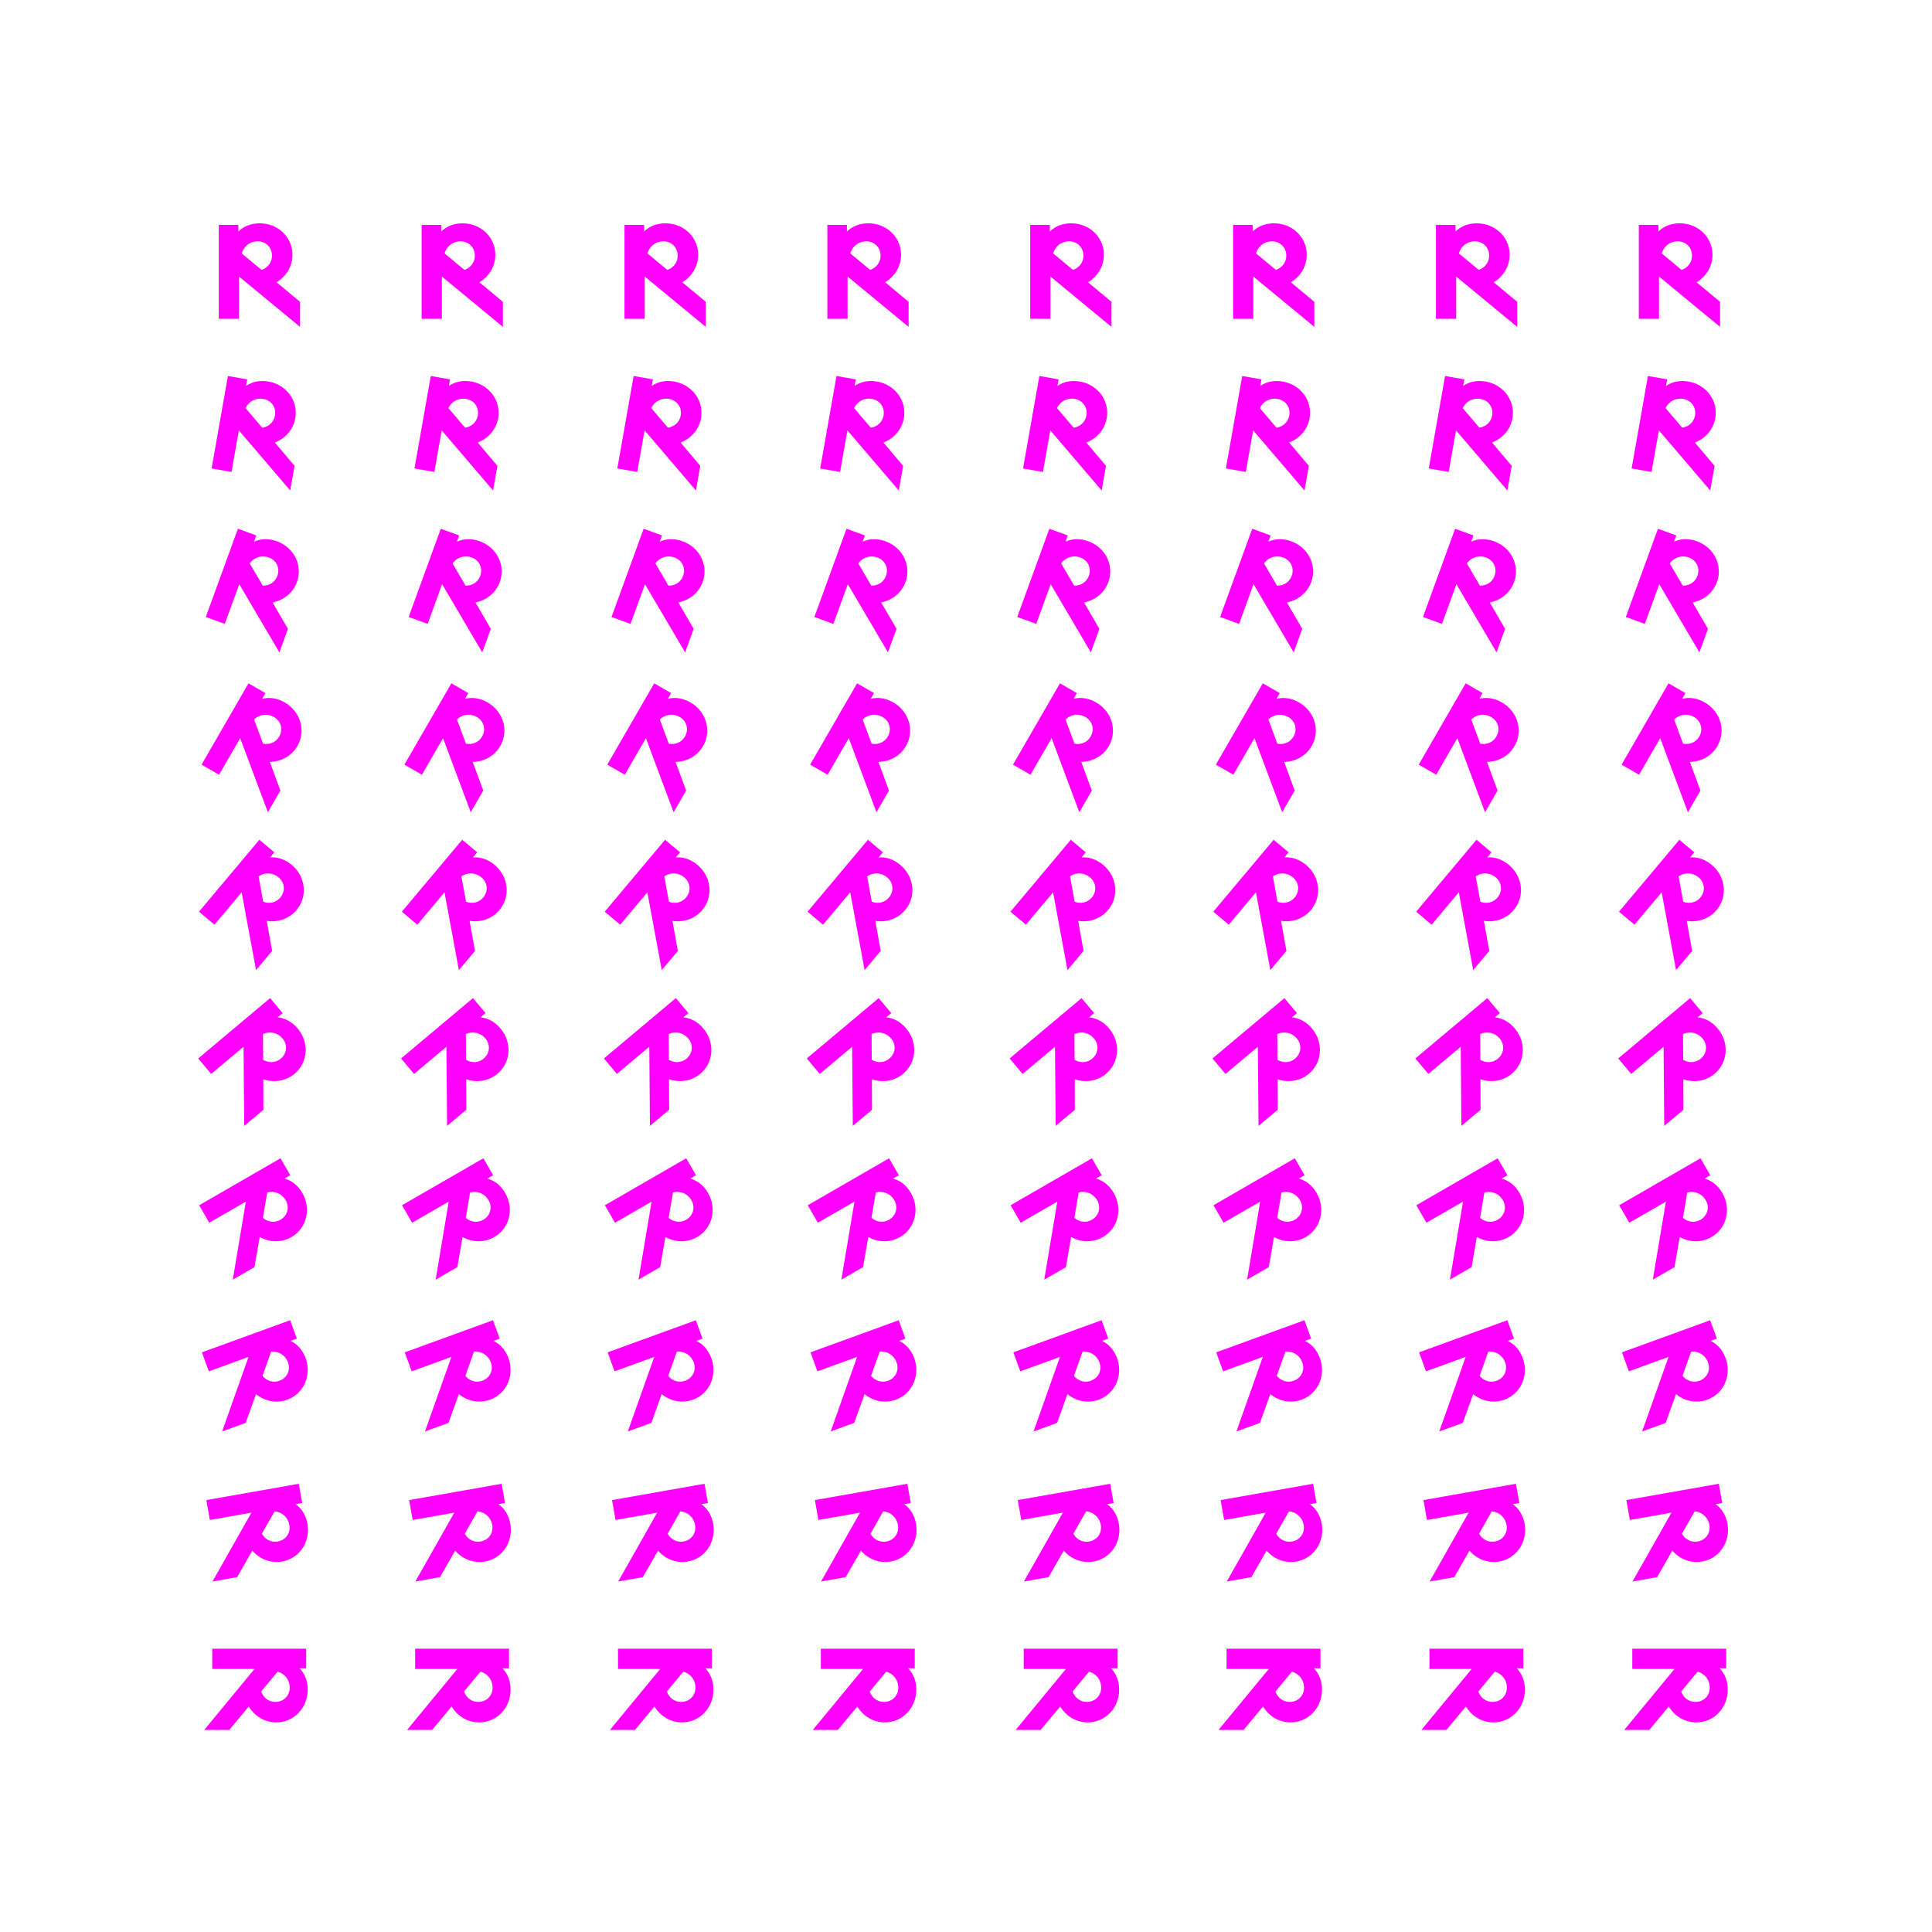<svg width="800" height="800" viewBox="0 0 800 800" fill="none" xmlns="http://www.w3.org/2000/svg">
<path d="M90.594 132H98.964V114.504L124.236 135.348V124.98L114.516 116.88C118.566 114.45 121.104 110.238 121.104 105.486C121.104 98.25 115.164 92.472 107.55 92.472C103.932 92.472 100.854 93.714 98.694 95.874V93.12H90.594V132ZM106.686 99.924C110.142 99.924 112.626 102.516 112.626 105.864C112.626 108.672 110.844 110.886 108.306 111.75L100.098 104.946C100.962 101.814 103.662 99.924 106.686 99.924Z" fill="#FF00FF"/>
<path d="M87.621 193.974L95.864 195.428L98.902 178.198L120.171 203.113L121.971 192.903L113.806 183.238C118.216 181.548 121.447 177.841 122.272 173.161C123.528 166.035 118.682 159.313 111.184 157.991C107.621 157.363 104.374 158.052 101.872 159.804L102.35 157.092L94.373 155.685L87.621 193.974ZM109.039 165.18C112.442 165.78 114.439 168.764 113.857 172.061C113.37 174.827 111.23 176.698 108.581 177.108L101.679 168.982C103.074 166.047 106.061 164.655 109.039 165.18Z" fill="#FF00FF"/>
<path d="M85.219 255.48L93.085 258.343L99.069 241.902L115.687 270.132L119.234 260.39L112.87 249.454C117.507 248.555 121.332 245.466 122.958 241C125.433 234.201 121.827 226.739 114.672 224.135C111.272 222.898 107.955 223.012 105.187 224.303L106.129 221.715L98.517 218.945L85.219 255.48ZM111.312 230.842C114.559 232.024 116.007 235.31 114.862 238.456C113.901 241.094 111.47 242.565 108.789 242.509L103.403 233.308C105.286 230.661 108.47 229.808 111.312 230.842Z" fill="#FF00FF"/>
<path d="M83.461 316.62L90.709 320.805L99.457 305.653L110.921 336.341L116.105 327.362L111.738 315.487C116.46 315.408 120.764 313.029 123.14 308.914C126.758 302.647 124.503 294.673 117.909 290.866C114.776 289.057 111.489 288.594 108.538 289.384L109.915 286.999L102.901 282.949L83.461 316.62ZM113.435 296.888C116.428 298.616 117.283 302.103 115.609 305.002C114.205 307.434 111.555 308.46 108.925 307.939L105.218 297.943C107.533 295.663 110.816 295.376 113.435 296.888Z" fill="#FF00FF"/>
<path d="M82.398 377.515L88.81 382.895L100.057 369.492L106.018 401.704L112.682 393.762L110.443 381.309C115.107 382.051 119.759 380.455 122.813 376.815C127.465 371.272 126.628 363.028 120.796 358.133C118.024 355.808 114.868 354.781 111.825 355.047L113.595 352.937L107.39 347.731L82.398 377.515ZM115.344 363.287C117.991 365.508 118.228 369.09 116.076 371.655C114.271 373.806 111.483 374.357 108.983 373.387L107.069 362.899C109.744 361.055 113.027 361.343 115.344 363.287Z" fill="#FF00FF"/>
<path d="M82.067 438.287L87.447 444.698L100.849 433.452L101.126 466.21L109.069 459.545L109.026 446.893C113.491 448.433 118.349 447.67 121.989 444.616C127.532 439.964 128.14 431.7 123.246 425.867C120.92 423.096 117.99 421.536 114.947 421.27L117.057 419.5L111.85 413.295L82.067 438.287ZM116.982 429.996C119.203 432.643 118.814 436.212 116.25 438.364C114.099 440.169 111.257 440.227 108.964 438.838L108.9 428.177C111.855 426.826 115.038 427.679 116.982 429.996Z" fill="#FF00FF"/>
<path d="M82.473 499.065L86.658 506.314L101.81 497.566L96.395 529.874L105.374 524.69L107.529 512.222C111.658 514.515 116.575 514.607 120.69 512.231C126.957 508.613 128.991 500.58 125.184 493.986C123.375 490.852 120.76 488.808 117.809 488.017L120.194 486.64L116.144 479.625L82.473 499.065ZM118.298 496.963C120.026 499.956 119.023 503.404 116.124 505.078C113.692 506.482 110.884 506.045 108.866 504.279L110.655 493.769C113.799 492.951 116.786 494.344 118.298 496.963Z" fill="#FF00FF"/>
<path d="M83.607 559.978L86.469 567.844L102.91 561.86L91.967 592.737L101.71 589.191L105.997 577.286C109.665 580.261 114.491 581.205 118.957 579.58C125.756 577.105 129.154 569.547 126.55 562.392C125.313 558.993 123.093 556.525 120.325 555.234L122.912 554.292L120.142 546.681L83.607 559.978ZM119.252 564.129C120.434 567.377 118.848 570.598 115.702 571.743C113.063 572.703 110.373 571.786 108.693 569.696L112.28 559.656C115.518 559.397 118.218 561.288 119.252 564.129Z" fill="#FF00FF"/>
<path d="M85.432 621.151L86.886 629.393L104.116 626.355L87.977 654.863L98.188 653.062L104.477 642.084C107.573 645.65 112.162 647.418 116.842 646.593C123.968 645.336 128.626 638.483 127.304 630.985C126.676 627.422 124.918 624.606 122.416 622.854L125.128 622.376L123.722 614.399L85.432 621.151ZM119.815 631.428C120.416 634.832 118.294 637.728 114.997 638.309C112.232 638.797 109.742 637.427 108.45 635.077L113.726 625.812C116.96 626.119 119.29 628.45 119.815 631.428Z" fill="#FF00FF"/>
<path d="M87.895 682.698V691.068H105.391L84.547 716.34H94.915L103.015 706.62C105.445 710.67 109.657 713.208 114.409 713.208C121.645 713.208 127.423 707.268 127.423 699.654C127.423 696.036 126.181 692.958 124.021 690.798H126.775V682.698H87.895ZM119.971 698.79C119.971 702.246 117.379 704.73 114.031 704.73C111.223 704.73 109.009 702.948 108.145 700.41L114.949 692.202C118.081 693.066 119.971 695.766 119.971 698.79Z" fill="#FF00FF"/>
<path d="M174.594 132H182.964V114.504L208.236 135.348V124.98L198.516 116.88C202.566 114.45 205.104 110.238 205.104 105.486C205.104 98.25 199.164 92.472 191.55 92.472C187.932 92.472 184.854 93.714 182.694 95.874V93.12H174.594V132ZM190.686 99.924C194.142 99.924 196.626 102.516 196.626 105.864C196.626 108.672 194.844 110.886 192.306 111.75L184.098 104.946C184.962 101.814 187.662 99.924 190.686 99.924Z" fill="#FF00FF"/>
<path d="M171.621 193.974L179.864 195.428L182.902 178.198L204.171 203.113L205.971 192.903L197.806 183.238C202.216 181.548 205.447 177.841 206.272 173.161C207.528 166.035 202.682 159.313 195.184 157.991C191.621 157.363 188.374 158.052 185.872 159.804L186.35 157.092L178.373 155.685L171.621 193.974ZM193.039 165.18C196.442 165.78 198.439 168.764 197.857 172.061C197.37 174.827 195.23 176.698 192.581 177.108L185.679 168.982C187.074 166.047 190.061 164.655 193.039 165.18Z" fill="#FF00FF"/>
<path d="M169.219 255.48L177.085 258.343L183.069 241.902L199.687 270.132L203.234 260.39L196.87 249.454C201.507 248.555 205.332 245.466 206.958 241C209.433 234.201 205.827 226.739 198.672 224.135C195.272 222.898 191.955 223.012 189.187 224.303L190.129 221.715L182.517 218.945L169.219 255.48ZM195.312 230.842C198.559 232.024 200.007 235.31 198.862 238.456C197.901 241.094 195.47 242.565 192.789 242.509L187.403 233.308C189.286 230.661 192.47 229.808 195.312 230.842Z" fill="#FF00FF"/>
<path d="M167.461 316.62L174.709 320.805L183.457 305.653L194.921 336.341L200.105 327.362L195.738 315.487C200.46 315.408 204.764 313.029 207.14 308.914C210.758 302.647 208.503 294.673 201.909 290.866C198.776 289.057 195.489 288.594 192.538 289.384L193.915 286.999L186.901 282.949L167.461 316.62ZM197.435 296.888C200.428 298.616 201.283 302.103 199.609 305.002C198.205 307.434 195.555 308.46 192.925 307.939L189.218 297.943C191.533 295.663 194.816 295.376 197.435 296.888Z" fill="#FF00FF"/>
<path d="M166.399 377.515L172.81 382.895L184.057 369.492L190.018 401.704L196.682 393.762L194.443 381.309C199.107 382.051 203.759 380.455 206.813 376.815C211.465 371.272 210.628 363.028 204.796 358.133C202.024 355.808 198.868 354.781 195.825 355.047L197.595 352.937L191.39 347.731L166.399 377.515ZM199.344 363.287C201.991 365.508 202.228 369.09 200.076 371.655C198.271 373.806 195.483 374.357 192.983 373.387L191.069 362.899C193.744 361.055 197.027 361.343 199.344 363.287Z" fill="#FF00FF"/>
<path d="M166.066 438.287L171.447 444.698L184.849 433.452L185.126 466.21L193.069 459.545L193.026 446.893C197.491 448.433 202.349 447.67 205.989 444.616C211.532 439.964 212.14 431.7 207.246 425.867C204.92 423.096 201.99 421.536 198.947 421.27L201.057 419.5L195.85 413.295L166.066 438.287ZM200.982 429.996C203.203 432.643 202.814 436.212 200.25 438.364C198.099 440.169 195.257 440.227 192.964 438.838L192.9 428.177C195.855 426.826 199.038 427.679 200.982 429.996Z" fill="#FF00FF"/>
<path d="M166.473 499.065L170.658 506.314L185.81 497.566L180.395 529.874L189.374 524.69L191.529 512.222C195.658 514.515 200.575 514.607 204.69 512.231C210.957 508.613 212.991 500.58 209.184 493.986C207.375 490.852 204.76 488.808 201.809 488.017L204.194 486.64L200.144 479.625L166.473 499.065ZM202.298 496.963C204.026 499.956 203.023 503.404 200.124 505.078C197.692 506.482 194.884 506.045 192.866 504.279L194.655 493.769C197.799 492.951 200.786 494.344 202.298 496.963Z" fill="#FF00FF"/>
<path d="M167.607 559.978L170.47 567.844L186.91 561.86L175.967 592.737L185.71 589.191L189.997 577.286C193.665 580.261 198.491 581.205 202.957 579.58C209.756 577.105 213.154 569.547 210.55 562.392C209.313 558.993 207.093 556.525 204.325 555.234L206.912 554.292L204.142 546.681L167.607 559.978ZM203.252 564.129C204.434 567.377 202.848 570.598 199.702 571.743C197.063 572.703 194.373 571.786 192.693 569.696L196.28 559.656C199.518 559.397 202.218 561.288 203.252 564.129Z" fill="#FF00FF"/>
<path d="M169.432 621.151L170.886 629.393L188.116 626.355L171.977 654.863L182.188 653.062L188.477 642.084C191.573 645.65 196.162 647.418 200.842 646.593C207.968 645.336 212.626 638.483 211.304 630.985C210.676 627.422 208.918 624.606 206.416 622.854L209.128 622.376L207.722 614.399L169.432 621.151ZM203.815 631.428C204.416 634.832 202.294 637.728 198.997 638.309C196.232 638.797 193.742 637.427 192.45 635.077L197.726 625.812C200.96 626.119 203.29 628.45 203.815 631.428Z" fill="#FF00FF"/>
<path d="M171.895 682.698V691.068H189.391L168.547 716.34H178.915L187.015 706.62C189.445 710.67 193.657 713.208 198.409 713.208C205.645 713.208 211.423 707.268 211.423 699.654C211.423 696.036 210.181 692.958 208.021 690.798H210.775V682.698H171.895ZM203.971 698.79C203.971 702.246 201.379 704.73 198.031 704.73C195.223 704.73 193.009 702.948 192.145 700.41L198.949 692.202C202.081 693.066 203.971 695.766 203.971 698.79Z" fill="#FF00FF"/>
<path d="M258.594 132H266.964V114.504L292.236 135.348V124.98L282.516 116.88C286.566 114.45 289.104 110.238 289.104 105.486C289.104 98.25 283.164 92.472 275.55 92.472C271.932 92.472 268.854 93.714 266.694 95.874V93.12H258.594V132ZM274.686 99.924C278.142 99.924 280.626 102.516 280.626 105.864C280.626 108.672 278.844 110.886 276.306 111.75L268.098 104.946C268.962 101.814 271.662 99.924 274.686 99.924Z" fill="#FF00FF"/>
<path d="M255.621 193.974L263.864 195.428L266.902 178.198L288.171 203.113L289.971 192.903L281.806 183.238C286.216 181.548 289.447 177.841 290.272 173.161C291.528 166.035 286.682 159.313 279.184 157.991C275.621 157.363 272.374 158.052 269.872 159.804L270.35 157.092L262.373 155.685L255.621 193.974ZM277.039 165.18C280.442 165.78 282.439 168.764 281.857 172.061C281.37 174.827 279.23 176.698 276.581 177.108L269.679 168.982C271.074 166.047 274.061 164.655 277.039 165.18Z" fill="#FF00FF"/>
<path d="M253.219 255.48L261.085 258.343L267.069 241.902L283.687 270.132L287.234 260.39L280.87 249.454C285.507 248.555 289.332 245.466 290.958 241C293.433 234.201 289.827 226.739 282.672 224.135C279.272 222.898 275.955 223.012 273.187 224.303L274.129 221.715L266.517 218.945L253.219 255.48ZM279.312 230.842C282.559 232.024 284.007 235.31 282.862 238.456C281.901 241.094 279.47 242.565 276.789 242.509L271.403 233.308C273.286 230.661 276.47 229.808 279.312 230.842Z" fill="#FF00FF"/>
<path d="M251.461 316.62L258.709 320.805L267.457 305.653L278.921 336.341L284.105 327.362L279.738 315.487C284.46 315.408 288.764 313.029 291.14 308.914C294.758 302.647 292.503 294.673 285.909 290.866C282.776 289.057 279.489 288.594 276.538 289.384L277.915 286.999L270.901 282.949L251.461 316.62ZM281.435 296.888C284.428 298.616 285.283 302.103 283.609 305.002C282.205 307.434 279.555 308.46 276.925 307.939L273.218 297.943C275.533 295.663 278.816 295.376 281.435 296.888Z" fill="#FF00FF"/>
<path d="M250.399 377.515L256.81 382.895L268.057 369.492L274.018 401.704L280.682 393.762L278.443 381.309C283.107 382.051 287.759 380.455 290.813 376.815C295.465 371.272 294.628 363.028 288.796 358.133C286.024 355.808 282.868 354.781 279.825 355.047L281.595 352.937L275.39 347.731L250.399 377.515ZM283.344 363.287C285.991 365.508 286.228 369.09 284.076 371.655C282.271 373.806 279.483 374.357 276.983 373.387L275.069 362.899C277.744 361.055 281.027 361.343 283.344 363.287Z" fill="#FF00FF"/>
<path d="M250.066 438.287L255.447 444.698L268.849 433.452L269.126 466.21L277.069 459.545L277.026 446.893C281.491 448.433 286.349 447.67 289.989 444.616C295.532 439.964 296.14 431.7 291.246 425.867C288.92 423.096 285.99 421.536 282.947 421.27L285.057 419.5L279.85 413.295L250.066 438.287ZM284.982 429.996C287.203 432.643 286.814 436.212 284.25 438.364C282.099 440.169 279.257 440.227 276.964 438.838L276.9 428.177C279.855 426.826 283.038 427.679 284.982 429.996Z" fill="#FF00FF"/>
<path d="M250.473 499.065L254.658 506.314L269.81 497.566L264.395 529.874L273.374 524.69L275.529 512.222C279.658 514.515 284.575 514.607 288.69 512.231C294.957 508.613 296.991 500.58 293.184 493.986C291.375 490.852 288.76 488.808 285.809 488.017L288.194 486.64L284.144 479.625L250.473 499.065ZM286.298 496.963C288.026 499.956 287.023 503.404 284.124 505.078C281.692 506.482 278.884 506.045 276.866 504.279L278.655 493.769C281.799 492.951 284.786 494.344 286.298 496.963Z" fill="#FF00FF"/>
<path d="M251.607 559.978L254.47 567.844L270.91 561.86L259.967 592.737L269.71 589.191L273.997 577.286C277.665 580.261 282.491 581.205 286.957 579.58C293.756 577.105 297.154 569.547 294.55 562.392C293.313 558.993 291.093 556.525 288.325 555.234L290.912 554.292L288.142 546.681L251.607 559.978ZM287.252 564.129C288.434 567.377 286.848 570.598 283.702 571.743C281.063 572.703 278.373 571.786 276.693 569.696L280.28 559.656C283.518 559.397 286.218 561.288 287.252 564.129Z" fill="#FF00FF"/>
<path d="M253.432 621.151L254.886 629.393L272.116 626.355L255.977 654.863L266.188 653.062L272.477 642.084C275.573 645.65 280.162 647.418 284.842 646.593C291.968 645.336 296.626 638.483 295.304 630.985C294.676 627.422 292.918 624.606 290.416 622.854L293.128 622.376L291.722 614.399L253.432 621.151ZM287.815 631.428C288.416 634.832 286.294 637.728 282.997 638.309C280.232 638.797 277.742 637.427 276.45 635.077L281.726 625.812C284.96 626.119 287.29 628.45 287.815 631.428Z" fill="#FF00FF"/>
<path d="M255.895 682.698V691.068H273.391L252.547 716.34H262.915L271.015 706.62C273.445 710.67 277.657 713.208 282.409 713.208C289.645 713.208 295.423 707.268 295.423 699.654C295.423 696.036 294.181 692.958 292.021 690.798H294.775V682.698H255.895ZM287.971 698.79C287.971 702.246 285.379 704.73 282.031 704.73C279.223 704.73 277.009 702.948 276.145 700.41L282.949 692.202C286.081 693.066 287.971 695.766 287.971 698.79Z" fill="#FF00FF"/>
<path d="M342.594 132H350.964V114.504L376.236 135.348V124.98L366.516 116.88C370.566 114.45 373.104 110.238 373.104 105.486C373.104 98.25 367.164 92.472 359.55 92.472C355.932 92.472 352.854 93.714 350.694 95.874V93.12H342.594V132ZM358.686 99.924C362.142 99.924 364.626 102.516 364.626 105.864C364.626 108.672 362.844 110.886 360.306 111.75L352.098 104.946C352.962 101.814 355.662 99.924 358.686 99.924Z" fill="#FF00FF"/>
<path d="M339.621 193.974L347.864 195.428L350.902 178.198L372.171 203.113L373.971 192.903L365.806 183.238C370.216 181.548 373.447 177.841 374.272 173.161C375.528 166.035 370.682 159.313 363.184 157.991C359.621 157.363 356.374 158.052 353.872 159.804L354.35 157.092L346.373 155.685L339.621 193.974ZM361.039 165.18C364.442 165.78 366.439 168.764 365.857 172.061C365.37 174.827 363.23 176.698 360.581 177.108L353.679 168.982C355.074 166.047 358.061 164.655 361.039 165.18Z" fill="#FF00FF"/>
<path d="M337.219 255.48L345.085 258.343L351.069 241.902L367.687 270.132L371.234 260.39L364.87 249.454C369.507 248.555 373.332 245.466 374.958 241C377.433 234.201 373.827 226.739 366.672 224.135C363.272 222.898 359.955 223.012 357.187 224.303L358.129 221.715L350.517 218.945L337.219 255.48ZM363.312 230.842C366.559 232.024 368.007 235.31 366.862 238.456C365.901 241.094 363.47 242.565 360.789 242.509L355.403 233.308C357.286 230.661 360.47 229.808 363.312 230.842Z" fill="#FF00FF"/>
<path d="M335.461 316.62L342.709 320.805L351.457 305.653L362.921 336.341L368.105 327.362L363.738 315.487C368.46 315.408 372.764 313.029 375.14 308.914C378.758 302.647 376.503 294.673 369.909 290.866C366.776 289.057 363.489 288.594 360.538 289.384L361.915 286.999L354.901 282.949L335.461 316.62ZM365.435 296.888C368.428 298.616 369.283 302.103 367.609 305.002C366.205 307.434 363.555 308.46 360.925 307.939L357.218 297.943C359.533 295.663 362.816 295.376 365.435 296.888Z" fill="#FF00FF"/>
<path d="M334.399 377.515L340.81 382.895L352.057 369.492L358.018 401.704L364.682 393.762L362.443 381.309C367.107 382.051 371.759 380.455 374.813 376.815C379.465 371.272 378.628 363.028 372.796 358.133C370.024 355.808 366.868 354.781 363.825 355.047L365.595 352.937L359.39 347.731L334.399 377.515ZM367.344 363.287C369.991 365.508 370.228 369.09 368.076 371.655C366.271 373.806 363.483 374.357 360.983 373.387L359.069 362.899C361.744 361.055 365.027 361.343 367.344 363.287Z" fill="#FF00FF"/>
<path d="M334.066 438.287L339.447 444.698L352.849 433.452L353.126 466.21L361.069 459.545L361.026 446.893C365.491 448.433 370.349 447.67 373.989 444.616C379.532 439.964 380.14 431.7 375.246 425.867C372.92 423.096 369.99 421.536 366.947 421.27L369.057 419.5L363.85 413.295L334.066 438.287ZM368.982 429.996C371.203 432.643 370.814 436.212 368.25 438.364C366.099 440.169 363.257 440.227 360.964 438.838L360.9 428.177C363.855 426.826 367.038 427.679 368.982 429.996Z" fill="#FF00FF"/>
<path d="M334.473 499.065L338.658 506.314L353.81 497.566L348.395 529.874L357.374 524.69L359.529 512.222C363.658 514.515 368.575 514.607 372.69 512.231C378.957 508.613 380.991 500.58 377.184 493.986C375.375 490.852 372.76 488.808 369.809 488.017L372.194 486.64L368.144 479.625L334.473 499.065ZM370.298 496.963C372.026 499.956 371.023 503.404 368.124 505.078C365.692 506.482 362.884 506.045 360.866 504.279L362.655 493.769C365.799 492.951 368.786 494.344 370.298 496.963Z" fill="#FF00FF"/>
<path d="M335.607 559.978L338.47 567.844L354.91 561.86L343.967 592.737L353.71 589.191L357.997 577.286C361.665 580.261 366.491 581.205 370.957 579.58C377.756 577.105 381.154 569.547 378.55 562.392C377.313 558.993 375.093 556.525 372.325 555.234L374.912 554.292L372.142 546.681L335.607 559.978ZM371.252 564.129C372.434 567.377 370.848 570.598 367.702 571.743C365.063 572.703 362.373 571.786 360.693 569.696L364.28 559.656C367.518 559.397 370.218 561.288 371.252 564.129Z" fill="#FF00FF"/>
<path d="M337.432 621.151L338.886 629.393L356.116 626.355L339.977 654.863L350.188 653.062L356.477 642.084C359.573 645.65 364.162 647.418 368.842 646.593C375.968 645.336 380.626 638.483 379.304 630.985C378.676 627.422 376.918 624.606 374.416 622.854L377.128 622.376L375.722 614.399L337.432 621.151ZM371.815 631.428C372.416 634.832 370.294 637.728 366.997 638.309C364.232 638.797 361.742 637.427 360.45 635.077L365.726 625.812C368.96 626.119 371.29 628.45 371.815 631.428Z" fill="#FF00FF"/>
<path d="M339.895 682.698V691.068H357.391L336.547 716.34H346.915L355.015 706.62C357.445 710.67 361.657 713.208 366.409 713.208C373.645 713.208 379.423 707.268 379.423 699.654C379.423 696.036 378.181 692.958 376.021 690.798H378.775V682.698H339.895ZM371.971 698.79C371.971 702.246 369.379 704.73 366.031 704.73C363.223 704.73 361.009 702.948 360.145 700.41L366.949 692.202C370.081 693.066 371.971 695.766 371.971 698.79Z" fill="#FF00FF"/>
<path d="M426.594 132H434.964V114.504L460.236 135.348V124.98L450.516 116.88C454.566 114.45 457.104 110.238 457.104 105.486C457.104 98.25 451.164 92.472 443.55 92.472C439.932 92.472 436.854 93.714 434.694 95.874V93.12H426.594V132ZM442.686 99.924C446.142 99.924 448.626 102.516 448.626 105.864C448.626 108.672 446.844 110.886 444.306 111.75L436.098 104.946C436.962 101.814 439.662 99.924 442.686 99.924Z" fill="#FF00FF"/>
<path d="M423.621 193.974L431.864 195.428L434.902 178.198L456.171 203.113L457.971 192.903L449.806 183.238C454.216 181.548 457.447 177.841 458.272 173.161C459.528 166.035 454.682 159.313 447.184 157.991C443.621 157.363 440.374 158.052 437.872 159.804L438.35 157.092L430.373 155.685L423.621 193.974ZM445.039 165.18C448.442 165.78 450.439 168.764 449.857 172.061C449.37 174.827 447.23 176.698 444.581 177.108L437.679 168.982C439.074 166.047 442.061 164.655 445.039 165.18Z" fill="#FF00FF"/>
<path d="M421.219 255.48L429.085 258.343L435.069 241.902L451.687 270.132L455.234 260.39L448.87 249.454C453.507 248.555 457.332 245.466 458.958 241C461.433 234.201 457.827 226.739 450.672 224.135C447.272 222.898 443.955 223.012 441.187 224.303L442.129 221.715L434.517 218.945L421.219 255.48ZM447.312 230.842C450.559 232.024 452.007 235.31 450.862 238.456C449.901 241.094 447.47 242.565 444.789 242.509L439.403 233.308C441.286 230.661 444.47 229.808 447.312 230.842Z" fill="#FF00FF"/>
<path d="M419.461 316.62L426.709 320.805L435.457 305.653L446.921 336.341L452.105 327.362L447.738 315.487C452.46 315.408 456.764 313.029 459.14 308.914C462.758 302.647 460.503 294.673 453.909 290.866C450.776 289.057 447.489 288.594 444.538 289.384L445.915 286.999L438.901 282.949L419.461 316.62ZM449.435 296.888C452.428 298.616 453.283 302.103 451.609 305.002C450.205 307.434 447.555 308.46 444.925 307.939L441.218 297.943C443.533 295.663 446.816 295.376 449.435 296.888Z" fill="#FF00FF"/>
<path d="M418.399 377.515L424.81 382.895L436.057 369.492L442.018 401.704L448.682 393.762L446.443 381.309C451.107 382.051 455.759 380.455 458.813 376.815C463.465 371.272 462.628 363.028 456.796 358.133C454.024 355.808 450.868 354.781 447.825 355.047L449.595 352.937L443.39 347.731L418.399 377.515ZM451.344 363.287C453.991 365.508 454.228 369.09 452.076 371.655C450.271 373.806 447.483 374.357 444.983 373.387L443.069 362.899C445.744 361.055 449.027 361.343 451.344 363.287Z" fill="#FF00FF"/>
<path d="M418.066 438.287L423.447 444.698L436.849 433.452L437.126 466.21L445.069 459.545L445.026 446.893C449.491 448.433 454.349 447.67 457.989 444.616C463.532 439.964 464.14 431.7 459.246 425.867C456.92 423.096 453.99 421.536 450.947 421.27L453.057 419.5L447.85 413.295L418.066 438.287ZM452.982 429.996C455.203 432.643 454.814 436.212 452.25 438.364C450.099 440.169 447.257 440.227 444.964 438.838L444.9 428.177C447.855 426.826 451.038 427.679 452.982 429.996Z" fill="#FF00FF"/>
<path d="M418.473 499.065L422.658 506.314L437.81 497.566L432.395 529.874L441.374 524.69L443.529 512.222C447.658 514.515 452.575 514.607 456.69 512.231C462.957 508.613 464.991 500.58 461.184 493.986C459.375 490.852 456.76 488.808 453.809 488.017L456.194 486.64L452.144 479.625L418.473 499.065ZM454.298 496.963C456.026 499.956 455.023 503.404 452.124 505.078C449.692 506.482 446.884 506.045 444.866 504.279L446.655 493.769C449.799 492.951 452.786 494.344 454.298 496.963Z" fill="#FF00FF"/>
<path d="M419.607 559.978L422.47 567.844L438.91 561.86L427.967 592.737L437.71 589.191L441.997 577.286C445.665 580.261 450.491 581.205 454.957 579.58C461.756 577.105 465.154 569.547 462.55 562.392C461.313 558.993 459.093 556.525 456.325 555.234L458.912 554.292L456.142 546.681L419.607 559.978ZM455.252 564.129C456.434 567.377 454.848 570.598 451.702 571.743C449.063 572.703 446.373 571.786 444.693 569.696L448.28 559.656C451.518 559.397 454.218 561.288 455.252 564.129Z" fill="#FF00FF"/>
<path d="M421.432 621.151L422.886 629.393L440.116 626.355L423.977 654.863L434.188 653.062L440.477 642.084C443.573 645.65 448.162 647.418 452.842 646.593C459.968 645.336 464.626 638.483 463.304 630.985C462.676 627.422 460.918 624.606 458.416 622.854L461.128 622.376L459.722 614.399L421.432 621.151ZM455.815 631.428C456.416 634.832 454.294 637.728 450.997 638.309C448.232 638.797 445.742 637.427 444.45 635.077L449.726 625.812C452.96 626.119 455.29 628.45 455.815 631.428Z" fill="#FF00FF"/>
<path d="M423.895 682.698V691.068H441.391L420.547 716.34H430.915L439.015 706.62C441.445 710.67 445.657 713.208 450.409 713.208C457.645 713.208 463.423 707.268 463.423 699.654C463.423 696.036 462.181 692.958 460.021 690.798H462.775V682.698H423.895ZM455.971 698.79C455.971 702.246 453.379 704.73 450.031 704.73C447.223 704.73 445.009 702.948 444.145 700.41L450.949 692.202C454.081 693.066 455.971 695.766 455.971 698.79Z" fill="#FF00FF"/>
<path d="M510.594 132H518.964V114.504L544.236 135.348V124.98L534.516 116.88C538.566 114.45 541.104 110.238 541.104 105.486C541.104 98.25 535.164 92.472 527.55 92.472C523.932 92.472 520.854 93.714 518.694 95.874V93.12H510.594V132ZM526.686 99.924C530.142 99.924 532.626 102.516 532.626 105.864C532.626 108.672 530.844 110.886 528.306 111.75L520.098 104.946C520.962 101.814 523.662 99.924 526.686 99.924Z" fill="#FF00FF"/>
<path d="M507.621 193.974L515.864 195.428L518.902 178.198L540.171 203.113L541.971 192.903L533.806 183.238C538.216 181.548 541.447 177.841 542.272 173.161C543.528 166.035 538.682 159.313 531.184 157.991C527.621 157.363 524.374 158.052 521.872 159.804L522.35 157.092L514.373 155.685L507.621 193.974ZM529.039 165.18C532.442 165.78 534.439 168.764 533.857 172.061C533.37 174.827 531.23 176.698 528.581 177.108L521.679 168.982C523.074 166.047 526.061 164.655 529.039 165.18Z" fill="#FF00FF"/>
<path d="M505.219 255.48L513.085 258.343L519.069 241.902L535.687 270.132L539.234 260.39L532.87 249.454C537.507 248.555 541.332 245.466 542.958 241C545.433 234.201 541.827 226.739 534.672 224.135C531.272 222.898 527.955 223.012 525.187 224.303L526.129 221.715L518.517 218.945L505.219 255.48ZM531.312 230.842C534.559 232.024 536.007 235.31 534.862 238.456C533.901 241.094 531.47 242.565 528.789 242.509L523.403 233.308C525.286 230.661 528.47 229.808 531.312 230.842Z" fill="#FF00FF"/>
<path d="M503.461 316.62L510.709 320.805L519.457 305.653L530.921 336.341L536.105 327.362L531.738 315.487C536.46 315.408 540.764 313.029 543.14 308.914C546.758 302.647 544.503 294.673 537.909 290.866C534.776 289.057 531.489 288.594 528.538 289.384L529.915 286.999L522.901 282.949L503.461 316.62ZM533.435 296.888C536.428 298.616 537.283 302.103 535.609 305.002C534.205 307.434 531.555 308.46 528.925 307.939L525.218 297.943C527.533 295.663 530.816 295.376 533.435 296.888Z" fill="#FF00FF"/>
<path d="M502.399 377.515L508.81 382.895L520.057 369.492L526.018 401.704L532.682 393.762L530.443 381.309C535.107 382.051 539.759 380.455 542.813 376.815C547.465 371.272 546.628 363.028 540.796 358.133C538.024 355.808 534.868 354.781 531.825 355.047L533.595 352.937L527.39 347.731L502.399 377.515ZM535.344 363.287C537.991 365.508 538.228 369.09 536.076 371.655C534.271 373.806 531.483 374.357 528.983 373.387L527.069 362.899C529.744 361.055 533.027 361.343 535.344 363.287Z" fill="#FF00FF"/>
<path d="M502.066 438.287L507.447 444.698L520.849 433.452L521.126 466.21L529.069 459.545L529.026 446.893C533.491 448.433 538.349 447.67 541.989 444.616C547.532 439.964 548.14 431.7 543.246 425.867C540.92 423.096 537.99 421.536 534.947 421.27L537.057 419.5L531.85 413.295L502.066 438.287ZM536.982 429.996C539.203 432.643 538.814 436.212 536.25 438.364C534.099 440.169 531.257 440.227 528.964 438.838L528.9 428.177C531.855 426.826 535.038 427.679 536.982 429.996Z" fill="#FF00FF"/>
<path d="M502.473 499.065L506.658 506.314L521.81 497.566L516.395 529.874L525.374 524.69L527.529 512.222C531.658 514.515 536.575 514.607 540.69 512.231C546.957 508.613 548.991 500.58 545.184 493.986C543.375 490.852 540.76 488.808 537.809 488.017L540.194 486.64L536.144 479.625L502.473 499.065ZM538.298 496.963C540.026 499.956 539.023 503.404 536.124 505.078C533.692 506.482 530.884 506.045 528.866 504.279L530.655 493.769C533.799 492.951 536.786 494.344 538.298 496.963Z" fill="#FF00FF"/>
<path d="M503.607 559.978L506.47 567.844L522.91 561.86L511.967 592.737L521.71 589.191L525.997 577.286C529.665 580.261 534.491 581.205 538.957 579.58C545.756 577.105 549.154 569.547 546.55 562.392C545.313 558.993 543.093 556.525 540.325 555.234L542.912 554.292L540.142 546.681L503.607 559.978ZM539.252 564.129C540.434 567.377 538.848 570.598 535.702 571.743C533.063 572.703 530.373 571.786 528.693 569.696L532.28 559.656C535.518 559.397 538.218 561.288 539.252 564.129Z" fill="#FF00FF"/>
<path d="M505.432 621.151L506.886 629.393L524.116 626.355L507.977 654.863L518.188 653.062L524.477 642.084C527.573 645.65 532.162 647.418 536.842 646.593C543.968 645.336 548.626 638.483 547.304 630.985C546.676 627.422 544.918 624.606 542.416 622.854L545.128 622.376L543.722 614.399L505.432 621.151ZM539.815 631.428C540.416 634.832 538.294 637.728 534.997 638.309C532.232 638.797 529.742 637.427 528.45 635.077L533.726 625.812C536.96 626.119 539.29 628.45 539.815 631.428Z" fill="#FF00FF"/>
<path d="M507.895 682.698V691.068H525.391L504.547 716.34H514.915L523.015 706.62C525.445 710.67 529.657 713.208 534.409 713.208C541.645 713.208 547.423 707.268 547.423 699.654C547.423 696.036 546.181 692.958 544.021 690.798H546.775V682.698H507.895ZM539.971 698.79C539.971 702.246 537.379 704.73 534.031 704.73C531.223 704.73 529.009 702.948 528.145 700.41L534.949 692.202C538.081 693.066 539.971 695.766 539.971 698.79Z" fill="#FF00FF"/>
<path d="M594.594 132H602.964V114.504L628.236 135.348V124.98L618.516 116.88C622.566 114.45 625.104 110.238 625.104 105.486C625.104 98.25 619.164 92.472 611.55 92.472C607.932 92.472 604.854 93.714 602.694 95.874V93.12H594.594V132ZM610.686 99.924C614.142 99.924 616.626 102.516 616.626 105.864C616.626 108.672 614.844 110.886 612.306 111.75L604.098 104.946C604.962 101.814 607.662 99.924 610.686 99.924Z" fill="#FF00FF"/>
<path d="M591.621 193.974L599.864 195.428L602.902 178.198L624.171 203.113L625.971 192.903L617.806 183.238C622.216 181.548 625.447 177.841 626.272 173.161C627.528 166.035 622.682 159.313 615.184 157.991C611.621 157.363 608.374 158.052 605.872 159.804L606.35 157.092L598.373 155.685L591.621 193.974ZM613.039 165.18C616.442 165.78 618.439 168.764 617.857 172.061C617.37 174.827 615.23 176.698 612.581 177.108L605.679 168.982C607.074 166.047 610.061 164.655 613.039 165.18Z" fill="#FF00FF"/>
<path d="M589.22 255.48L597.085 258.343L603.069 241.902L619.688 270.132L623.234 260.39L616.871 249.454C621.507 248.555 625.333 245.466 626.958 241C629.433 234.201 625.828 226.739 618.673 224.135C615.273 222.898 611.956 223.012 609.187 224.303L610.129 221.715L602.518 218.945L589.22 255.48ZM615.312 230.842C618.56 232.024 620.007 235.31 618.862 238.456C617.902 241.094 615.47 242.565 612.79 242.509L607.404 233.308C609.287 230.661 612.47 229.808 615.312 230.842Z" fill="#FF00FF"/>
<path d="M587.462 316.62L594.71 320.805L603.458 305.653L614.922 336.341L620.106 327.362L615.739 315.487C620.461 315.408 624.765 313.029 627.141 308.914C630.759 302.647 628.504 294.673 621.91 290.866C618.777 289.057 615.49 288.594 612.539 289.384L613.916 286.999L606.902 282.949L587.462 316.62ZM617.436 296.888C620.429 298.616 621.284 302.103 619.61 305.002C618.206 307.434 615.556 308.46 612.926 307.939L609.219 297.943C611.534 295.663 614.817 295.376 617.436 296.888Z" fill="#FF00FF"/>
<path d="M586.399 377.515L592.81 382.895L604.057 369.492L610.018 401.704L616.682 393.762L614.443 381.309C619.107 382.051 623.759 380.455 626.813 376.815C631.465 371.272 630.628 363.028 624.796 358.133C622.024 355.808 618.868 354.781 615.825 355.047L617.595 352.937L611.39 347.731L586.399 377.515ZM619.344 363.287C621.991 365.508 622.228 369.09 620.076 371.655C618.271 373.806 615.483 374.357 612.983 373.387L611.069 362.899C613.744 361.055 617.027 361.343 619.344 363.287Z" fill="#FF00FF"/>
<path d="M586.066 438.287L591.447 444.698L604.849 433.452L605.126 466.21L613.069 459.545L613.026 446.893C617.491 448.433 622.349 447.67 625.989 444.616C631.532 439.964 632.14 431.7 627.246 425.867C624.92 423.096 621.99 421.536 618.947 421.27L621.057 419.5L615.85 413.295L586.066 438.287ZM620.982 429.996C623.203 432.643 622.814 436.212 620.25 438.364C618.099 440.169 615.257 440.227 612.964 438.838L612.9 428.177C615.855 426.826 619.038 427.679 620.982 429.996Z" fill="#FF00FF"/>
<path d="M586.473 499.065L590.658 506.314L605.81 497.566L600.394 529.874L609.373 524.69L611.528 512.222C615.658 514.515 620.574 514.607 624.69 512.231C630.956 508.613 632.99 500.58 629.183 493.986C627.374 490.852 624.759 488.808 621.809 488.017L624.194 486.64L620.144 479.625L586.473 499.065ZM622.297 496.963C624.025 499.956 623.023 503.404 620.123 505.078C617.691 506.482 614.883 506.045 612.866 504.279L614.654 493.769C617.799 492.951 620.785 494.344 622.297 496.963Z" fill="#FF00FF"/>
<path d="M587.606 559.978L590.469 567.844L606.909 561.86L595.966 592.737L605.709 589.191L609.996 577.286C613.664 580.261 618.49 581.205 622.956 579.58C629.755 577.105 633.153 569.547 630.549 562.392C629.312 558.993 627.092 556.525 624.324 555.234L626.911 554.292L624.141 546.681L587.606 559.978ZM623.251 564.129C624.433 567.377 622.847 570.598 619.701 571.743C617.062 572.703 614.372 571.786 612.692 569.696L616.279 559.656C619.517 559.397 622.217 561.288 623.251 564.129Z" fill="#FF00FF"/>
<path d="M589.432 621.151L590.885 629.393L608.116 626.355L591.977 654.863L602.187 653.062L608.476 642.084C611.573 645.65 616.161 647.418 620.841 646.593C627.967 645.336 632.626 638.483 631.304 630.985C630.675 627.422 628.918 624.606 626.416 622.854L629.128 622.376L627.721 614.399L589.432 621.151ZM623.815 631.428C624.415 634.832 622.294 637.728 618.997 638.309C616.231 638.797 613.742 637.427 612.45 635.077L617.725 625.812C620.96 626.119 623.29 628.45 623.815 631.428Z" fill="#FF00FF"/>
<path d="M591.896 682.698V691.068H609.392L588.548 716.34H598.916L607.016 706.62C609.446 710.67 613.658 713.208 618.41 713.208C625.646 713.208 631.424 707.268 631.424 699.654C631.424 696.036 630.182 692.958 628.022 690.798H630.776V682.698H591.896ZM623.972 698.79C623.972 702.246 621.38 704.73 618.032 704.73C615.224 704.73 613.01 702.948 612.146 700.41L618.95 692.202C622.082 693.066 623.972 695.766 623.972 698.79Z" fill="#FF00FF"/>
<path d="M678.594 132H686.964V114.504L712.236 135.348V124.98L702.516 116.88C706.566 114.45 709.104 110.238 709.104 105.486C709.104 98.25 703.164 92.472 695.55 92.472C691.932 92.472 688.854 93.714 686.694 95.874V93.12H678.594V132ZM694.686 99.924C698.142 99.924 700.626 102.516 700.626 105.864C700.626 108.672 698.844 110.886 696.306 111.75L688.098 104.946C688.962 101.814 691.662 99.924 694.686 99.924Z" fill="#FF00FF"/>
<path d="M675.621 193.974L683.864 195.428L686.902 178.198L708.171 203.113L709.971 192.903L701.806 183.238C706.216 181.548 709.447 177.841 710.272 173.161C711.528 166.035 706.682 159.313 699.184 157.991C695.621 157.363 692.374 158.052 689.872 159.804L690.35 157.092L682.373 155.685L675.621 193.974ZM697.039 165.18C700.442 165.78 702.439 168.764 701.857 172.061C701.37 174.827 699.23 176.698 696.581 177.108L689.679 168.982C691.074 166.047 694.061 164.655 697.039 165.18Z" fill="#FF00FF"/>
<path d="M673.22 255.48L681.085 258.343L687.069 241.902L703.688 270.132L707.234 260.39L700.871 249.454C705.507 248.555 709.333 245.466 710.958 241C713.433 234.201 709.828 226.739 702.673 224.135C699.273 222.898 695.956 223.012 693.187 224.303L694.129 221.715L686.518 218.945L673.22 255.48ZM699.312 230.842C702.56 232.024 704.007 235.31 702.862 238.456C701.902 241.094 699.47 242.565 696.79 242.509L691.404 233.308C693.287 230.661 696.47 229.808 699.312 230.842Z" fill="#FF00FF"/>
<path d="M671.462 316.62L678.71 320.805L687.458 305.653L698.922 336.341L704.106 327.362L699.739 315.487C704.461 315.408 708.765 313.029 711.141 308.914C714.759 302.647 712.504 294.673 705.91 290.866C702.777 289.057 699.49 288.594 696.539 289.384L697.916 286.999L690.902 282.949L671.462 316.62ZM701.436 296.888C704.429 298.616 705.284 302.103 703.61 305.002C702.206 307.434 699.556 308.46 696.926 307.939L693.219 297.943C695.534 295.663 698.817 295.376 701.436 296.888Z" fill="#FF00FF"/>
<path d="M670.399 377.515L676.81 382.895L688.057 369.492L694.018 401.704L700.682 393.762L698.443 381.309C703.107 382.051 707.759 380.455 710.813 376.815C715.465 371.272 714.628 363.028 708.796 358.133C706.024 355.808 702.868 354.781 699.825 355.047L701.595 352.937L695.39 347.731L670.399 377.515ZM703.344 363.287C705.991 365.508 706.228 369.09 704.076 371.655C702.271 373.806 699.483 374.357 696.983 373.387L695.069 362.899C697.744 361.055 701.027 361.343 703.344 363.287Z" fill="#FF00FF"/>
<path d="M670.066 438.287L675.447 444.698L688.849 433.452L689.126 466.21L697.069 459.545L697.026 446.893C701.491 448.433 706.349 447.67 709.989 444.616C715.532 439.964 716.14 431.7 711.246 425.867C708.92 423.096 705.99 421.536 702.947 421.27L705.057 419.5L699.85 413.295L670.066 438.287ZM704.982 429.996C707.203 432.643 706.814 436.212 704.25 438.364C702.099 440.169 699.257 440.227 696.964 438.838L696.9 428.177C699.855 426.826 703.038 427.679 704.982 429.996Z" fill="#FF00FF"/>
<path d="M670.473 499.065L674.658 506.314L689.81 497.566L684.394 529.874L693.373 524.69L695.528 512.222C699.658 514.515 704.574 514.607 708.69 512.231C714.956 508.613 716.99 500.58 713.183 493.986C711.374 490.852 708.759 488.808 705.809 488.017L708.194 486.64L704.144 479.625L670.473 499.065ZM706.297 496.963C708.025 499.956 707.023 503.404 704.123 505.078C701.691 506.482 698.883 506.045 696.866 504.279L698.654 493.769C701.799 492.951 704.785 494.344 706.297 496.963Z" fill="#FF00FF"/>
<path d="M671.606 559.978L674.469 567.844L690.909 561.86L679.966 592.737L689.709 589.191L693.996 577.286C697.664 580.261 702.49 581.205 706.956 579.58C713.755 577.105 717.153 569.547 714.549 562.392C713.312 558.993 711.092 556.525 708.324 555.234L710.911 554.292L708.141 546.681L671.606 559.978ZM707.251 564.129C708.433 567.377 706.847 570.598 703.701 571.743C701.062 572.703 698.372 571.786 696.692 569.696L700.279 559.656C703.517 559.397 706.217 561.288 707.251 564.129Z" fill="#FF00FF"/>
<path d="M673.432 621.151L674.885 629.393L692.116 626.355L675.977 654.863L686.187 653.062L692.476 642.084C695.573 645.65 700.161 647.418 704.841 646.593C711.967 645.336 716.626 638.483 715.304 630.985C714.675 627.422 712.918 624.606 710.416 622.854L713.128 622.376L711.721 614.399L673.432 621.151ZM707.815 631.428C708.415 634.832 706.294 637.728 702.997 638.309C700.231 638.797 697.742 637.427 696.45 635.077L701.725 625.812C704.96 626.119 707.29 628.45 707.815 631.428Z" fill="#FF00FF"/>
<path d="M675.896 682.698V691.068H693.392L672.548 716.34H682.916L691.016 706.62C693.446 710.67 697.658 713.208 702.41 713.208C709.646 713.208 715.424 707.268 715.424 699.654C715.424 696.036 714.182 692.958 712.022 690.798H714.776V682.698H675.896ZM707.972 698.79C707.972 702.246 705.38 704.73 702.032 704.73C699.224 704.73 697.01 702.948 696.146 700.41L702.95 692.202C706.082 693.066 707.972 695.766 707.972 698.79Z" fill="#FF00FF"/>
</svg>
